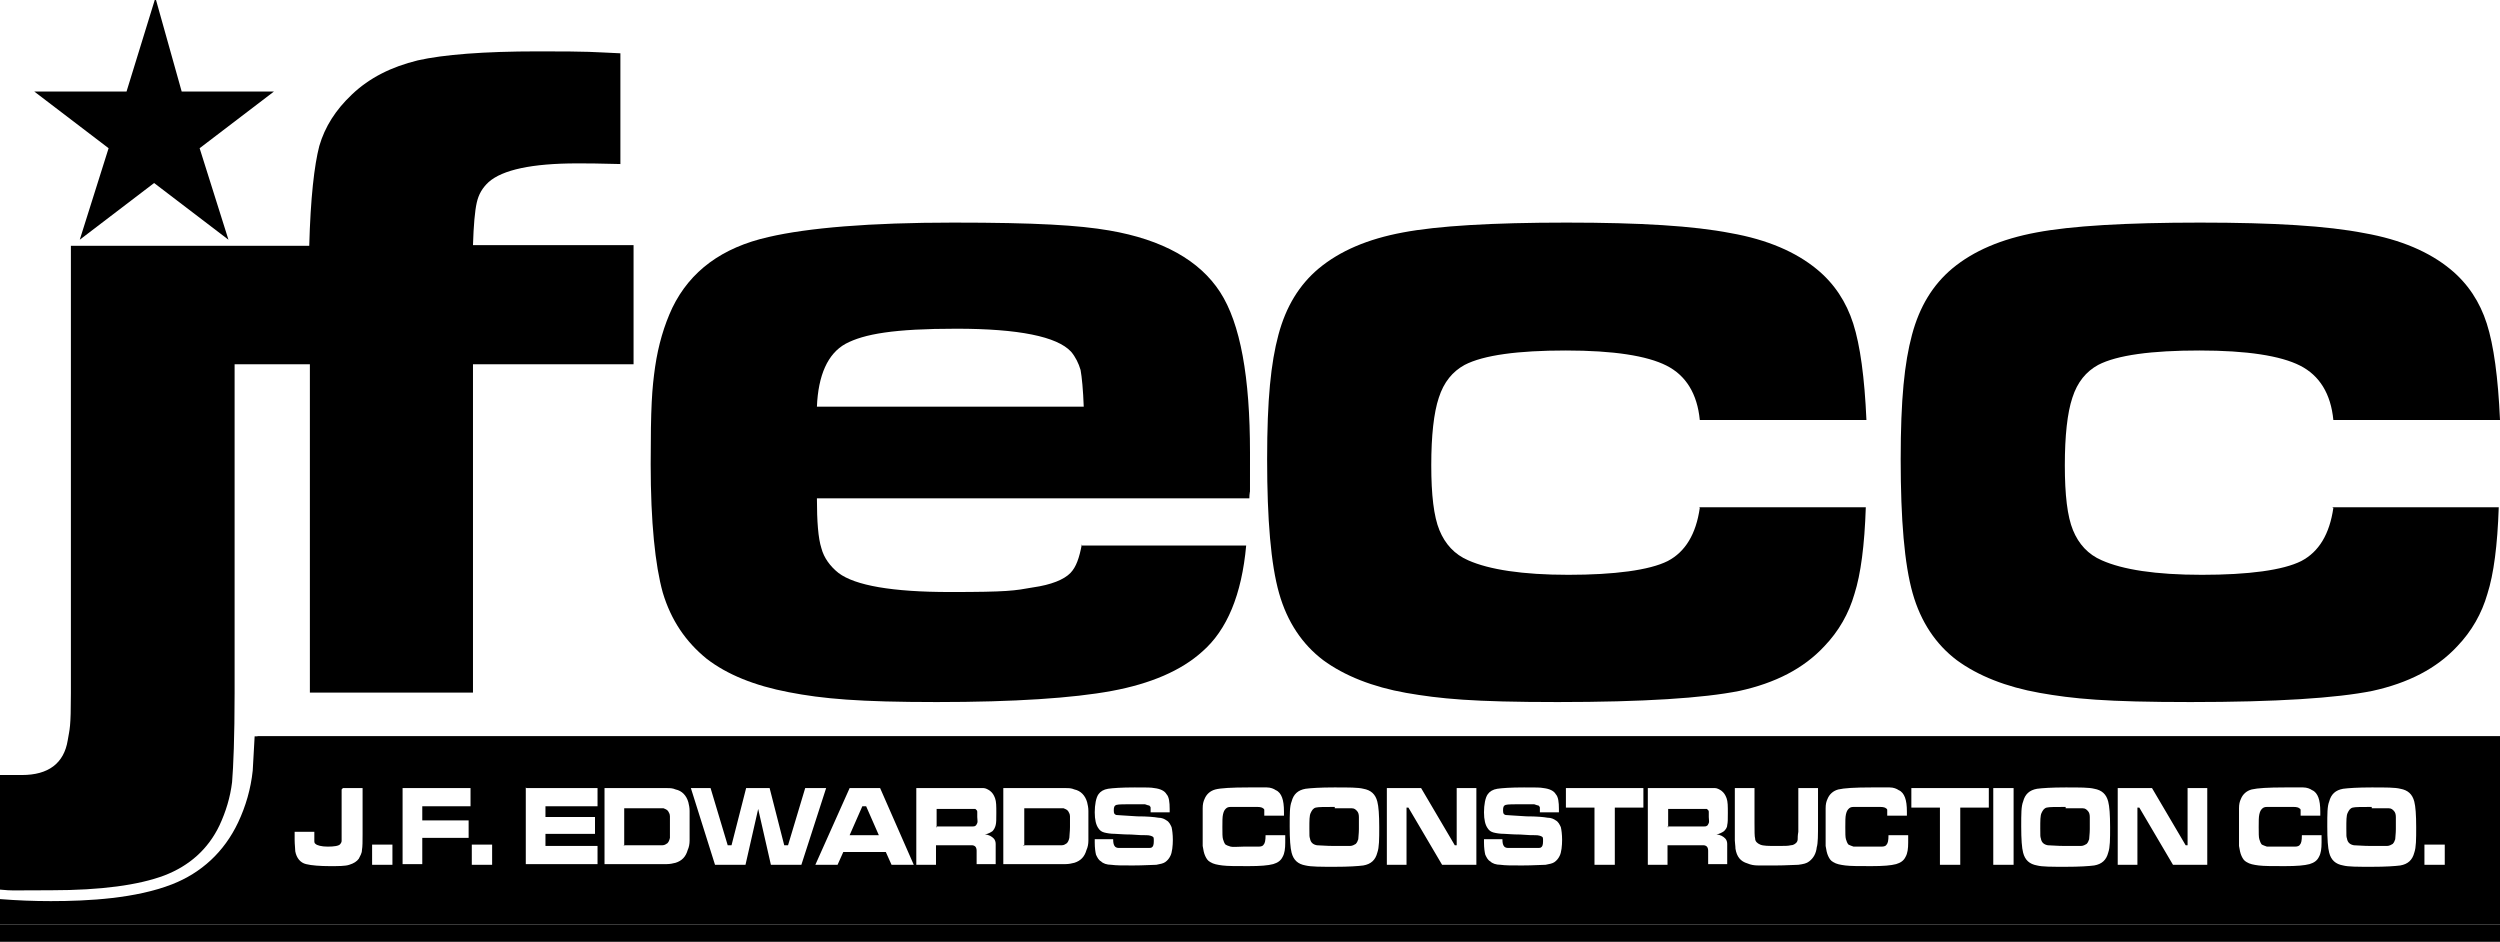 <?xml version="1.0" encoding="UTF-8"?> <svg xmlns="http://www.w3.org/2000/svg" xmlns:xlink="http://www.w3.org/1999/xlink" width="146px" height="55px" viewBox="0 0 146 55" version="1.1"><title>jfecc-logo</title><g id="Global-Widgets" stroke="none" stroke-width="1" fill="none" fill-rule="evenodd"><g id="Section_client-logos" transform="translate(-932, -59)" fill="#000000"><g id="jfecc-logo" transform="translate(932, 59)"><path d="M14.834,43 L146,43 L146,54 L0,54 L0,52.507 C1.001,52.586 1.965,52.625 2.967,52.625 C5.192,52.625 7.936,52.468 10.05,51.643 C11.756,50.975 13.091,49.757 13.907,48.029 C14.352,47.086 14.648,46.064 14.759,45.004 C14.797,44.532 14.834,43.471 14.871,43 L14.871,43 L14.834,43 Z M20.025,46.025 L21.175,46.025 L21.175,48.696 C21.175,49.129 21.175,49.443 21.138,49.639 C21.138,49.836 21.027,49.993 20.953,50.15 C20.841,50.307 20.656,50.425 20.396,50.504 C20.174,50.582 19.766,50.582 19.247,50.582 C18.727,50.582 18.171,50.543 17.875,50.464 C17.541,50.386 17.318,50.111 17.244,49.718 C17.244,49.561 17.207,49.325 17.207,49.05 C17.207,48.775 17.207,48.775 17.207,48.579 L18.357,48.579 C18.357,48.814 18.357,48.971 18.357,49.089 C18.357,49.168 18.357,49.246 18.431,49.286 C18.505,49.364 18.765,49.443 19.135,49.443 C19.506,49.443 19.803,49.404 19.877,49.286 C19.914,49.246 19.951,49.168 19.951,49.129 C19.951,49.089 19.951,48.932 19.951,48.736 L19.951,46.104 L19.951,46.104 L20.025,46.025 Z M21.731,49.325 L22.918,49.325 L22.918,50.504 L21.731,50.504 L21.731,49.325 L21.731,49.325 Z M23.511,46.025 L27.479,46.025 L27.479,47.086 L24.661,47.086 L24.661,47.911 L27.368,47.911 L27.368,48.932 L24.661,48.932 L24.661,50.464 L23.511,50.464 L23.511,45.986 L23.511,45.986 L23.511,46.025 Z M27.553,49.325 L28.74,49.325 L28.74,50.504 L27.553,50.504 L27.553,49.325 L27.553,49.325 Z M30.743,46.025 L34.896,46.025 L34.896,47.086 L31.855,47.086 L31.855,47.714 L34.748,47.714 L34.748,48.696 L31.855,48.696 L31.855,49.404 L34.896,49.404 L34.896,50.464 L30.706,50.464 L30.706,45.986 L30.706,45.986 L30.743,46.025 Z M35.304,50.504 L35.304,46.025 L38.011,46.025 C38.493,46.025 38.827,46.025 38.975,46.025 C39.124,46.025 39.272,46.025 39.457,46.104 C39.828,46.182 40.088,46.457 40.199,46.85 C40.236,47.007 40.273,47.164 40.273,47.361 C40.273,47.557 40.273,47.793 40.273,48.186 C40.273,48.579 40.273,48.893 40.273,49.089 C40.273,49.286 40.236,49.482 40.162,49.639 C40.051,50.032 39.828,50.268 39.457,50.386 C39.309,50.425 39.124,50.464 38.938,50.464 C38.753,50.464 38.456,50.464 38.011,50.464 L35.304,50.464 L35.304,50.504 Z M36.417,49.364 L38.011,49.364 C38.308,49.364 38.53,49.364 38.679,49.364 C38.827,49.364 38.901,49.286 38.975,49.246 C39.05,49.168 39.087,49.089 39.124,48.932 C39.124,48.775 39.124,48.579 39.124,48.304 C39.124,48.029 39.124,47.832 39.124,47.675 C39.124,47.518 39.05,47.439 39.012,47.361 C38.938,47.282 38.864,47.243 38.753,47.204 C38.642,47.204 38.419,47.204 38.048,47.204 L36.454,47.204 L36.454,49.404 L36.454,49.404 L36.417,49.364 Z M40.31,46.025 L41.497,46.025 L42.498,49.364 L42.721,49.364 L43.574,46.025 L44.946,46.025 L45.799,49.364 L46.021,49.364 L47.023,46.025 L48.246,46.025 L46.8,50.504 L45.02,50.504 L44.278,47.243 L43.537,50.504 L41.757,50.504 L40.347,46.025 L40.347,46.025 L40.31,46.025 Z M52.066,50.504 L51.732,49.757 L49.248,49.757 L48.914,50.504 L47.616,50.504 L49.618,46.025 L51.399,46.025 L53.364,50.504 L52.066,50.504 L52.066,50.504 Z M51.324,48.775 L50.583,47.086 L50.36,47.086 L49.618,48.775 L51.287,48.775 L51.324,48.775 Z M53.512,50.504 L53.512,46.025 L56.294,46.025 C56.961,46.025 57.332,46.025 57.443,46.025 C57.554,46.025 57.703,46.104 57.814,46.182 C57.962,46.3 58.037,46.418 58.111,46.614 C58.185,46.811 58.185,47.086 58.185,47.479 C58.185,47.871 58.185,48.029 58.148,48.186 C58.111,48.343 58.037,48.461 57.962,48.539 C57.851,48.618 57.703,48.696 57.517,48.736 C57.74,48.736 57.925,48.854 58.037,48.971 C58.111,49.05 58.148,49.168 58.148,49.286 C58.148,49.404 58.148,49.639 58.148,50.032 L58.148,50.464 L57.035,50.464 L57.035,50.229 C57.035,49.993 57.035,49.796 57.035,49.679 C57.035,49.561 56.998,49.482 56.961,49.443 C56.924,49.404 56.85,49.364 56.776,49.364 C56.702,49.364 56.553,49.364 56.294,49.364 L54.662,49.364 L54.662,50.504 L53.512,50.504 L53.512,50.504 Z M54.662,48.264 L56.294,48.264 C56.59,48.264 56.739,48.264 56.813,48.264 C56.85,48.264 56.924,48.264 56.961,48.225 C56.998,48.225 57.035,48.146 57.072,48.068 C57.109,47.989 57.072,47.871 57.072,47.714 C57.072,47.557 57.072,47.479 57.072,47.4 C57.072,47.321 56.998,47.282 56.961,47.243 C56.924,47.243 56.887,47.243 56.813,47.243 C56.739,47.243 56.59,47.243 56.331,47.243 L54.699,47.243 L54.699,48.343 L54.699,48.343 L54.662,48.264 Z M58.593,50.504 L58.593,46.025 L61.3,46.025 C61.782,46.025 62.079,46.025 62.264,46.025 C62.412,46.025 62.561,46.025 62.746,46.104 C63.117,46.182 63.377,46.457 63.488,46.85 C63.525,47.007 63.562,47.164 63.562,47.361 C63.562,47.557 63.562,47.793 63.562,48.186 C63.562,48.579 63.562,48.893 63.562,49.089 C63.562,49.286 63.525,49.482 63.451,49.639 C63.34,50.032 63.117,50.268 62.746,50.386 C62.598,50.425 62.412,50.464 62.227,50.464 C62.042,50.464 61.745,50.464 61.3,50.464 L58.593,50.464 L58.593,50.504 Z M59.742,49.364 L61.337,49.364 C61.634,49.364 61.856,49.364 62.005,49.364 C62.153,49.364 62.227,49.286 62.301,49.246 C62.375,49.168 62.412,49.089 62.45,48.932 C62.45,48.775 62.487,48.579 62.487,48.304 C62.487,48.029 62.487,47.832 62.487,47.675 C62.487,47.518 62.412,47.439 62.375,47.361 C62.301,47.282 62.227,47.243 62.116,47.204 C62.005,47.204 61.782,47.204 61.411,47.204 L59.817,47.204 L59.817,49.404 L59.817,49.404 L59.742,49.364 Z M63.896,49.011 L65.008,49.011 C65.008,49.246 65.045,49.364 65.12,49.443 C65.157,49.482 65.231,49.521 65.342,49.521 C65.453,49.521 65.713,49.521 66.158,49.521 C66.64,49.521 66.937,49.521 67.048,49.521 C67.159,49.521 67.233,49.521 67.271,49.482 C67.345,49.443 67.382,49.325 67.382,49.129 C67.382,48.932 67.382,48.893 67.308,48.854 C67.233,48.814 67.122,48.775 66.937,48.775 C66.788,48.775 66.492,48.775 66.047,48.736 C65.565,48.736 65.268,48.696 65.12,48.696 C64.86,48.696 64.638,48.657 64.489,48.618 C64.341,48.579 64.23,48.5 64.155,48.382 C64.007,48.186 63.933,47.871 63.933,47.439 C63.933,47.007 64.007,46.575 64.155,46.379 C64.267,46.221 64.452,46.104 64.712,46.064 C64.971,46.025 65.49,45.986 66.269,45.986 C67.048,45.986 67.196,45.986 67.419,46.025 C67.753,46.064 68.012,46.182 68.123,46.379 C68.272,46.536 68.309,46.85 68.309,47.243 L68.309,47.439 L67.196,47.439 C67.196,47.321 67.196,47.243 67.196,47.164 C67.196,47.125 67.159,47.086 67.122,47.046 C67.085,47.046 66.974,47.007 66.863,46.968 C66.751,46.968 66.455,46.968 66.084,46.968 C65.713,46.968 65.305,46.968 65.194,47.007 C65.083,47.046 65.045,47.125 65.045,47.321 C65.045,47.518 65.083,47.557 65.194,47.596 C65.268,47.596 65.676,47.636 66.418,47.675 C67.011,47.675 67.419,47.714 67.641,47.754 C67.864,47.754 68.012,47.832 68.123,47.911 C68.272,47.989 68.346,48.146 68.42,48.304 C68.457,48.461 68.494,48.736 68.494,49.05 C68.494,49.364 68.457,49.796 68.346,49.993 C68.272,50.15 68.161,50.268 68.049,50.346 C67.938,50.425 67.753,50.464 67.53,50.504 C67.271,50.504 66.826,50.543 66.158,50.543 C65.49,50.543 65.194,50.543 64.897,50.504 C64.638,50.504 64.415,50.425 64.304,50.307 C64.155,50.229 64.081,50.071 64.007,49.914 C63.97,49.757 63.933,49.521 63.933,49.207 L63.933,49.011 L63.933,49.011 L63.896,49.011 Z M73.909,48.775 L75.058,48.775 C75.058,49.011 75.058,49.129 75.058,49.207 C75.058,49.561 75.021,49.836 74.91,50.032 C74.799,50.268 74.613,50.386 74.354,50.464 C74.057,50.543 73.612,50.582 72.907,50.582 C72.203,50.582 71.684,50.582 71.387,50.543 C71.09,50.504 70.868,50.464 70.682,50.346 C70.534,50.268 70.46,50.15 70.386,49.993 C70.311,49.836 70.274,49.639 70.237,49.404 C70.237,49.207 70.237,48.854 70.237,48.304 C70.237,47.754 70.237,47.4 70.237,47.204 C70.237,46.968 70.274,46.811 70.348,46.654 C70.46,46.379 70.682,46.182 70.979,46.104 C71.276,46.025 71.943,45.986 72.907,45.986 C73.871,45.986 73.76,45.986 73.983,45.986 C74.205,45.986 74.391,46.064 74.502,46.143 C74.687,46.221 74.799,46.379 74.873,46.575 C74.947,46.771 74.984,47.046 74.984,47.4 C74.984,47.754 74.984,47.479 74.984,47.636 L73.834,47.636 C73.834,47.479 73.834,47.4 73.834,47.321 C73.834,47.282 73.834,47.243 73.76,47.204 C73.723,47.164 73.612,47.125 73.426,47.125 C73.241,47.125 72.981,47.125 72.611,47.125 C72.24,47.125 72.017,47.125 71.869,47.125 C71.721,47.125 71.646,47.164 71.572,47.243 C71.498,47.321 71.461,47.4 71.424,47.557 C71.387,47.714 71.387,47.95 71.387,48.304 C71.387,48.657 71.387,48.893 71.424,49.011 C71.461,49.129 71.498,49.246 71.572,49.325 C71.646,49.364 71.721,49.404 71.869,49.443 C72.017,49.482 72.277,49.443 72.611,49.443 C72.944,49.443 73.352,49.443 73.501,49.443 C73.649,49.443 73.76,49.404 73.797,49.325 C73.871,49.246 73.909,49.089 73.909,48.775 L73.909,48.775 L73.909,48.775 Z M77.951,45.986 C78.767,45.986 79.323,45.986 79.62,46.064 C80.065,46.143 80.324,46.379 80.435,46.811 C80.51,47.086 80.547,47.596 80.547,48.304 C80.547,49.011 80.547,49.482 80.435,49.796 C80.324,50.229 80.065,50.464 79.62,50.543 C79.323,50.582 78.767,50.621 77.951,50.621 C77.135,50.621 76.579,50.621 76.245,50.543 C75.8,50.464 75.54,50.229 75.429,49.796 C75.355,49.521 75.318,49.011 75.318,48.264 C75.318,47.518 75.318,47.086 75.429,46.811 C75.54,46.379 75.8,46.143 76.245,46.064 C76.542,46.025 77.098,45.986 77.914,45.986 L77.914,45.986 L77.951,45.986 Z M77.951,47.125 C77.357,47.125 76.987,47.125 76.838,47.164 C76.69,47.204 76.616,47.321 76.542,47.479 C76.467,47.636 76.467,47.911 76.467,48.382 C76.467,48.854 76.467,48.854 76.504,48.971 C76.542,49.207 76.69,49.325 76.912,49.364 C77.098,49.364 77.432,49.404 77.914,49.404 C78.396,49.404 78.692,49.404 78.841,49.404 C78.989,49.404 79.1,49.325 79.174,49.286 C79.249,49.207 79.286,49.129 79.323,49.011 C79.323,48.893 79.36,48.696 79.36,48.421 C79.36,48.146 79.36,47.871 79.36,47.714 C79.36,47.557 79.323,47.439 79.249,47.361 C79.174,47.282 79.1,47.204 78.952,47.204 C78.804,47.204 78.47,47.204 77.951,47.204 L77.951,47.204 L77.951,47.125 Z M80.992,46.025 L82.994,46.025 L84.96,49.364 L85.071,49.364 L85.071,46.025 C85.071,46.025 86.22,46.025 86.22,46.025 L86.22,50.504 L84.218,50.504 L82.252,47.164 L82.141,47.164 L82.141,50.504 C82.141,50.504 80.992,50.504 80.992,50.504 L80.992,46.025 L80.992,46.025 Z M86.628,49.011 L87.741,49.011 C87.741,49.246 87.778,49.364 87.852,49.443 C87.889,49.482 87.963,49.521 88.075,49.521 C88.186,49.521 88.446,49.521 88.891,49.521 C89.373,49.521 89.669,49.521 89.781,49.521 C89.892,49.521 89.966,49.521 90.003,49.482 C90.077,49.443 90.114,49.325 90.114,49.129 C90.114,48.932 90.114,48.893 90.04,48.854 C89.966,48.814 89.855,48.775 89.669,48.775 C89.521,48.775 89.224,48.775 88.779,48.736 C88.297,48.736 88.001,48.696 87.852,48.696 C87.593,48.696 87.37,48.657 87.222,48.618 C87.073,48.579 86.962,48.5 86.888,48.382 C86.74,48.186 86.665,47.871 86.665,47.439 C86.665,47.007 86.74,46.575 86.888,46.379 C86.999,46.221 87.185,46.104 87.444,46.064 C87.704,46.025 88.223,45.986 89.002,45.986 C89.781,45.986 89.929,45.986 90.151,46.025 C90.485,46.064 90.745,46.182 90.856,46.379 C91.004,46.536 91.041,46.85 91.041,47.243 L91.041,47.439 L89.929,47.439 C89.929,47.321 89.929,47.243 89.929,47.164 C89.929,47.125 89.892,47.086 89.855,47.046 C89.818,47.046 89.706,47.007 89.595,46.968 C89.484,46.968 89.187,46.968 88.816,46.968 C88.446,46.968 88.038,46.968 87.926,47.007 C87.815,47.046 87.778,47.125 87.778,47.321 C87.778,47.518 87.815,47.557 87.926,47.596 C88.001,47.596 88.408,47.636 89.15,47.675 C89.743,47.675 90.151,47.714 90.374,47.754 C90.596,47.754 90.745,47.832 90.856,47.911 C91.004,47.989 91.078,48.146 91.153,48.304 C91.19,48.461 91.227,48.736 91.227,49.05 C91.227,49.364 91.19,49.796 91.078,49.993 C91.004,50.15 90.893,50.268 90.782,50.346 C90.671,50.425 90.485,50.464 90.263,50.504 C90.003,50.504 89.558,50.543 88.891,50.543 C88.223,50.543 87.926,50.543 87.63,50.504 C87.37,50.504 87.148,50.425 87.036,50.307 C86.888,50.229 86.814,50.071 86.74,49.914 C86.703,49.757 86.665,49.521 86.665,49.207 L86.665,49.011 L86.665,49.011 L86.628,49.011 Z M91.412,46.025 L95.974,46.025 L95.974,47.164 L94.305,47.164 L94.305,50.504 L93.118,50.504 L93.118,47.164 L91.449,47.164 L91.449,46.025 L91.449,46.025 L91.412,46.025 Z M96.233,50.504 L96.233,46.025 L99.014,46.025 C99.682,46.025 100.053,46.025 100.164,46.025 C100.275,46.025 100.424,46.104 100.535,46.182 C100.683,46.3 100.757,46.418 100.832,46.614 C100.906,46.811 100.906,47.086 100.906,47.479 C100.906,47.871 100.906,48.029 100.869,48.186 C100.869,48.343 100.757,48.461 100.683,48.539 C100.572,48.618 100.424,48.696 100.238,48.736 C100.461,48.736 100.646,48.854 100.757,48.971 C100.832,49.05 100.869,49.168 100.869,49.286 C100.869,49.404 100.869,49.639 100.869,50.032 L100.869,50.464 L99.756,50.464 L99.756,50.229 C99.756,49.993 99.756,49.796 99.756,49.679 C99.756,49.561 99.719,49.482 99.682,49.443 C99.645,49.404 99.571,49.364 99.497,49.364 C99.422,49.364 99.274,49.364 99.014,49.364 L97.383,49.364 L97.383,50.504 L96.233,50.504 L96.233,50.504 Z M97.383,48.264 L99.014,48.264 C99.311,48.264 99.459,48.264 99.534,48.264 C99.571,48.264 99.645,48.264 99.682,48.225 C99.719,48.225 99.756,48.146 99.793,48.068 C99.83,47.989 99.793,47.871 99.793,47.714 C99.793,47.557 99.793,47.479 99.793,47.4 C99.793,47.321 99.719,47.282 99.682,47.243 C99.645,47.243 99.608,47.243 99.534,47.243 C99.497,47.243 99.311,47.243 99.052,47.243 L97.42,47.243 L97.42,48.343 L97.42,48.343 L97.383,48.264 Z M101.314,46.025 L102.463,46.025 L102.463,48.068 C102.463,48.539 102.463,48.854 102.5,48.971 C102.5,49.129 102.612,49.246 102.797,49.325 C102.982,49.404 103.279,49.404 103.761,49.404 C104.243,49.404 104.429,49.404 104.577,49.364 C104.725,49.364 104.837,49.286 104.911,49.207 C104.948,49.168 104.985,49.089 104.985,49.011 C104.985,48.932 104.985,48.775 105.022,48.579 C105.022,48.382 105.022,48.225 105.022,48.068 L105.022,46.025 L106.172,46.025 L106.172,48.068 C106.172,48.775 106.172,49.246 106.098,49.482 C106.06,49.836 105.912,50.111 105.653,50.307 C105.504,50.425 105.319,50.464 105.022,50.504 C104.763,50.504 104.318,50.543 103.724,50.543 C103.131,50.543 102.908,50.543 102.686,50.543 C102.426,50.543 102.241,50.504 102.055,50.425 C101.647,50.307 101.425,50.032 101.351,49.561 C101.351,49.404 101.314,49.207 101.314,49.089 C101.314,48.932 101.314,48.618 101.314,48.068 L101.314,46.025 L101.314,46.025 L101.314,46.025 Z M110.288,48.775 L111.438,48.775 C111.438,49.011 111.438,49.129 111.438,49.207 C111.438,49.561 111.401,49.836 111.289,50.032 C111.178,50.268 110.993,50.386 110.733,50.464 C110.436,50.543 109.991,50.582 109.287,50.582 C108.582,50.582 108.063,50.582 107.766,50.543 C107.47,50.504 107.247,50.464 107.062,50.346 C106.913,50.268 106.839,50.15 106.765,49.993 C106.691,49.836 106.654,49.639 106.617,49.404 C106.617,49.207 106.617,48.854 106.617,48.304 C106.617,47.754 106.617,47.4 106.617,47.204 C106.617,46.968 106.654,46.811 106.728,46.654 C106.839,46.379 107.062,46.182 107.358,46.104 C107.692,46.025 108.323,45.986 109.287,45.986 C110.251,45.986 110.14,45.986 110.362,45.986 C110.585,45.986 110.77,46.064 110.881,46.143 C111.067,46.221 111.178,46.379 111.252,46.575 C111.326,46.771 111.363,47.046 111.363,47.4 C111.363,47.754 111.363,47.479 111.363,47.636 L110.214,47.636 C110.214,47.479 110.214,47.4 110.214,47.321 C110.214,47.282 110.214,47.243 110.14,47.204 C110.103,47.164 109.991,47.125 109.806,47.125 C109.621,47.125 109.361,47.125 108.99,47.125 C108.619,47.125 108.397,47.125 108.248,47.125 C108.1,47.125 108.026,47.164 107.952,47.243 C107.878,47.321 107.84,47.4 107.803,47.557 C107.766,47.714 107.766,47.95 107.766,48.304 C107.766,48.657 107.766,48.893 107.803,49.011 C107.84,49.129 107.878,49.246 107.952,49.325 C108.026,49.364 108.137,49.404 108.248,49.443 C108.397,49.443 108.619,49.443 108.99,49.443 C109.361,49.443 109.732,49.443 109.88,49.443 C110.028,49.443 110.14,49.404 110.177,49.325 C110.251,49.246 110.288,49.089 110.288,48.775 L110.288,48.775 L110.288,48.775 Z M111.586,46.025 L116.147,46.025 L116.147,47.164 L114.479,47.164 L114.479,50.504 L113.292,50.504 L113.292,47.164 L111.623,47.164 L111.623,46.025 L111.623,46.025 L111.586,46.025 Z M116.407,46.025 L117.594,46.025 L117.594,50.504 L116.407,50.504 L116.407,46.025 L116.407,46.025 Z M120.634,45.986 C121.45,45.986 122.007,45.986 122.303,46.064 C122.748,46.143 123.008,46.379 123.119,46.811 C123.193,47.086 123.23,47.596 123.23,48.304 C123.23,49.011 123.23,49.482 123.119,49.796 C123.008,50.229 122.748,50.464 122.303,50.543 C122.007,50.582 121.45,50.621 120.634,50.621 C119.819,50.621 119.262,50.621 118.966,50.543 C118.521,50.464 118.261,50.229 118.15,49.796 C118.076,49.521 118.039,49.011 118.039,48.264 C118.039,47.518 118.039,47.086 118.15,46.811 C118.261,46.379 118.521,46.143 118.966,46.064 C119.262,46.025 119.819,45.986 120.634,45.986 L120.634,45.986 L120.634,45.986 Z M120.634,47.125 C120.041,47.125 119.67,47.125 119.522,47.164 C119.374,47.204 119.299,47.321 119.225,47.479 C119.151,47.636 119.151,47.911 119.151,48.382 C119.151,48.854 119.151,48.854 119.188,48.971 C119.225,49.207 119.374,49.325 119.596,49.364 C119.782,49.364 120.115,49.404 120.597,49.404 C121.08,49.404 121.376,49.404 121.525,49.404 C121.673,49.404 121.784,49.325 121.858,49.286 C121.932,49.207 121.97,49.129 122.007,49.011 C122.007,48.893 122.044,48.696 122.044,48.421 C122.044,48.146 122.044,47.871 122.044,47.714 C122.044,47.557 122.007,47.439 121.932,47.361 C121.858,47.282 121.784,47.204 121.636,47.204 C121.487,47.204 121.154,47.204 120.634,47.204 L120.634,47.204 L120.634,47.125 Z M123.675,46.025 L125.678,46.025 L127.643,49.364 L127.755,49.364 L127.755,46.025 C127.755,46.025 128.904,46.025 128.904,46.025 L128.904,50.504 L126.902,50.504 L124.936,47.164 L124.825,47.164 L124.825,50.504 C124.825,50.504 123.675,50.504 123.675,50.504 L123.675,46.025 L123.675,46.025 Z M134.43,48.775 L135.579,48.775 C135.579,49.011 135.579,49.129 135.579,49.207 C135.579,49.561 135.542,49.836 135.431,50.032 C135.32,50.268 135.134,50.386 134.875,50.464 C134.578,50.543 134.133,50.582 133.428,50.582 C132.724,50.582 132.205,50.582 131.908,50.543 C131.611,50.504 131.389,50.464 131.203,50.346 C131.055,50.268 130.981,50.15 130.907,49.993 C130.833,49.836 130.796,49.639 130.758,49.404 C130.758,49.207 130.758,48.854 130.758,48.304 C130.758,47.754 130.758,47.4 130.758,47.204 C130.758,46.968 130.796,46.811 130.87,46.654 C130.981,46.379 131.203,46.182 131.5,46.104 C131.834,46.025 132.464,45.986 133.428,45.986 C134.393,45.986 134.281,45.986 134.504,45.986 C134.726,45.986 134.912,46.064 135.023,46.143 C135.209,46.221 135.32,46.379 135.394,46.575 C135.468,46.771 135.505,47.046 135.505,47.4 C135.505,47.754 135.505,47.479 135.505,47.636 L134.356,47.636 C134.356,47.479 134.356,47.4 134.356,47.321 C134.356,47.282 134.356,47.243 134.281,47.204 C134.244,47.164 134.133,47.125 133.948,47.125 C133.762,47.125 133.503,47.125 133.132,47.125 C132.761,47.125 132.538,47.125 132.39,47.125 C132.242,47.125 132.168,47.164 132.093,47.243 C132.019,47.321 131.982,47.4 131.945,47.557 C131.908,47.714 131.908,47.95 131.908,48.304 C131.908,48.657 131.908,48.893 131.945,49.011 C131.982,49.129 132.019,49.246 132.093,49.325 C132.168,49.364 132.279,49.404 132.39,49.443 C132.538,49.443 132.761,49.443 133.132,49.443 C133.503,49.443 133.874,49.443 134.022,49.443 C134.17,49.443 134.281,49.404 134.319,49.325 C134.393,49.246 134.43,49.089 134.43,48.775 L134.43,48.775 L134.43,48.775 Z M138.509,45.986 C139.325,45.986 139.881,45.986 140.178,46.064 C140.623,46.143 140.882,46.379 140.994,46.811 C141.068,47.086 141.105,47.596 141.105,48.304 C141.105,49.011 141.105,49.482 140.994,49.796 C140.882,50.229 140.623,50.464 140.178,50.543 C139.881,50.582 139.325,50.621 138.509,50.621 C137.693,50.621 137.137,50.621 136.84,50.543 C136.395,50.464 136.136,50.229 136.024,49.796 C135.95,49.521 135.913,49.011 135.913,48.264 C135.913,47.518 135.913,47.086 136.024,46.811 C136.136,46.379 136.395,46.143 136.84,46.064 C137.137,46.025 137.693,45.986 138.509,45.986 L138.509,45.986 L138.509,45.986 Z M138.509,47.125 C137.916,47.125 137.545,47.125 137.396,47.164 C137.248,47.204 137.174,47.321 137.1,47.479 C137.026,47.636 137.026,47.911 137.026,48.382 C137.026,48.854 137.026,48.854 137.063,48.971 C137.1,49.207 137.248,49.325 137.471,49.364 C137.656,49.364 137.99,49.404 138.472,49.404 C138.954,49.404 139.251,49.404 139.399,49.404 C139.547,49.404 139.659,49.325 139.733,49.286 C139.807,49.207 139.844,49.129 139.881,49.011 C139.881,48.893 139.918,48.696 139.918,48.421 C139.918,48.146 139.918,47.871 139.918,47.714 C139.918,47.557 139.881,47.439 139.807,47.361 C139.733,47.282 139.659,47.204 139.51,47.204 C139.362,47.204 139.028,47.204 138.509,47.204 L138.509,47.204 L138.509,47.125 Z M141.587,49.325 L142.774,49.325 L142.774,50.504 L141.587,50.504 L141.587,49.325 L141.587,49.325 Z" id="Shape"></path><polygon id="Path" points="0 54 146 54 146 55 0 55 0 54"></polygon><path d="M15,44 L146,44 L146,43 L15.037,43 C15.037,43.2 15.037,43.8 15.037,44 L15.037,44 L15,44 Z" id="Path"></path><path d="M9.037,0 L7.39,5.344 L2,5.344 C2,5.344 2,5.344 2,5.344 C2,5.344 2,5.344 2,5.344 L6.342,8.656 L4.658,14 C4.658,14 4.658,14 4.658,14 C4.658,14 4.658,14 4.658,14 L9,10.688 L13.342,14 C13.342,14 13.342,14 13.342,14 C13.342,14 13.342,14 13.342,14 L11.658,8.656 L16,5.344 C16,5.344 16,5.344 16,5.344 C16,5.344 16,5.344 16,5.344 L10.61,5.344 C10.61,5.344 9.112,0 9.112,0 C9.112,0 9.112,0 9.112,0 C9.112,0 9.112,0 9.112,0 L9.112,0 L9.037,0 Z" id="Path"></path><path d="M4.14,14.355 L18.06,14.355 C18.134,11.572 18.353,9.655 18.647,8.527 C18.976,7.399 19.599,6.421 20.551,5.519 C21.577,4.542 22.859,3.902 24.398,3.526 C25.9,3.188 28.245,3 31.432,3 C34.619,3 34.509,3.038 36.231,3.113 L36.231,9.58 C34.985,9.542 34.179,9.542 33.703,9.542 C31.065,9.542 29.344,9.918 28.538,10.632 C28.171,10.971 27.951,11.347 27.842,11.836 C27.732,12.324 27.658,13.152 27.622,14.317 L37,14.317 L37,21.273 L27.622,21.273 L27.622,40.448 L18.097,40.448 L18.097,21.273 L13.701,21.273 L13.701,40.486 C13.701,43.042 13.628,44.772 13.554,45.674 C13.445,46.576 13.188,47.404 12.822,48.193 C12.162,49.584 11.063,50.562 9.598,51.126 C8.096,51.69 5.898,51.991 3.004,51.991 C0.11,51.991 0.952,52.028 0,51.953 L0,45.261 C0.55,45.261 0.952,45.261 1.282,45.261 C2.821,45.261 3.737,44.584 3.956,43.23 C4.066,42.553 4.14,42.553 4.14,40.486 L4.14,14.355 L4.14,14.355 Z" id="Path" fill-rule="nonzero"></path><path d="M63.143,31.858 L72.777,31.858 C72.516,34.727 71.661,36.792 70.21,38.055 C68.983,39.164 67.198,39.929 64.929,40.35 C62.66,40.77 59.238,41 54.7,41 C50.163,41 48.043,40.809 46.071,40.426 C44.063,40.044 42.463,39.393 41.273,38.475 C40.046,37.481 39.19,36.219 38.707,34.612 C38.26,33.005 38,30.481 38,27.115 C38,23.749 38.074,22.716 38.26,21.415 C38.446,20.153 38.781,19.005 39.265,17.973 C40.306,15.831 42.166,14.454 44.881,13.842 C47.187,13.306 50.795,13 55.667,13 C60.54,13 62.995,13.153 64.78,13.459 C67.904,13.995 70.062,15.219 71.252,17.055 C72.442,18.891 73,22.027 73,26.426 C73,30.825 73,27.727 72.963,29.104 L47.708,29.104 C47.708,30.443 47.782,31.437 47.968,32.011 C48.117,32.585 48.489,33.082 48.972,33.464 C49.939,34.191 52.097,34.574 55.481,34.574 C58.866,34.574 59.238,34.497 60.317,34.306 C61.395,34.153 62.139,33.847 62.511,33.464 C62.846,33.12 63.032,32.585 63.181,31.781 L63.181,31.781 L63.143,31.858 Z M63.292,23.787 C63.255,22.754 63.181,22.027 63.106,21.607 C62.995,21.224 62.809,20.842 62.548,20.536 C61.73,19.656 59.498,19.197 55.853,19.197 C52.208,19.197 50.46,19.503 49.382,20.077 C48.34,20.65 47.782,21.913 47.708,23.749 L63.329,23.749 L63.292,23.787 Z" id="Shape" fill-rule="nonzero"></path><path d="M99.231,29.624 L108.963,29.624 C108.89,31.845 108.669,33.531 108.302,34.68 C107.972,35.829 107.384,36.863 106.539,37.744 C105.327,39.047 103.675,39.889 101.581,40.349 C99.488,40.77 95.962,41 90.967,41 C85.973,41 84.1,40.808 82.116,40.464 C80.17,40.119 78.517,39.468 77.269,38.549 C76.057,37.629 75.175,36.327 74.698,34.642 C74.22,32.956 74,30.352 74,26.828 C74,23.304 74.22,21.197 74.661,19.55 C75.102,17.903 75.873,16.639 77.012,15.681 C78.26,14.647 79.876,13.958 81.933,13.575 C83.953,13.192 87.148,13 91.482,13 C95.815,13 98.9,13.192 101.067,13.613 C103.234,13.996 104.887,14.724 106.099,15.72 C107.127,16.562 107.825,17.635 108.229,18.899 C108.633,20.163 108.89,22.04 109,24.529 L99.268,24.529 C99.121,22.997 98.46,21.925 97.321,21.35 C96.183,20.776 94.236,20.469 91.445,20.469 C88.654,20.469 86.634,20.737 85.532,21.312 C84.834,21.695 84.32,22.308 84.026,23.227 C83.732,24.108 83.586,25.449 83.586,27.172 C83.586,28.896 83.732,30.16 84.063,30.964 C84.393,31.769 84.944,32.382 85.752,32.726 C86.964,33.263 88.911,33.569 91.592,33.569 C94.273,33.569 96.329,33.301 97.395,32.765 C98.423,32.228 99.047,31.194 99.268,29.662 L99.268,29.662 L99.231,29.624 Z" id="Path" fill-rule="nonzero"></path><path d="M136.194,29.624 L145.927,29.624 C145.853,31.845 145.633,33.531 145.265,34.68 C144.935,35.829 144.347,36.863 143.503,37.744 C142.291,39.047 140.638,39.889 138.545,40.349 C136.451,40.77 132.925,41 127.931,41 C122.936,41 121.063,40.808 119.116,40.464 C117.17,40.119 115.517,39.468 114.269,38.549 C113.057,37.629 112.175,36.327 111.698,34.642 C111.22,32.956 111,30.352 111,26.828 C111,23.304 111.22,21.197 111.661,19.55 C112.102,17.903 112.873,16.639 114.012,15.681 C115.26,14.647 116.876,13.958 118.933,13.575 C120.953,13.192 124.148,13 128.482,13 C132.815,13 135.9,13.192 138.067,13.613 C140.234,13.996 141.887,14.724 143.099,15.72 C144.127,16.562 144.825,17.635 145.229,18.899 C145.633,20.163 145.89,22.04 146,24.529 L136.268,24.529 C136.121,22.997 135.46,21.925 134.321,21.35 C133.183,20.776 131.236,20.469 128.445,20.469 C125.654,20.469 123.634,20.737 122.532,21.312 C121.834,21.695 121.32,22.308 121.026,23.227 C120.732,24.108 120.586,25.449 120.586,27.172 C120.586,28.896 120.732,30.16 121.063,30.964 C121.393,31.769 121.944,32.382 122.752,32.726 C123.964,33.263 125.874,33.569 128.592,33.569 C131.31,33.569 133.329,33.301 134.395,32.765 C135.423,32.228 136.047,31.194 136.268,29.662 L136.268,29.662 L136.194,29.624 Z" id="Path" fill-rule="nonzero"></path></g></g></g></svg> 